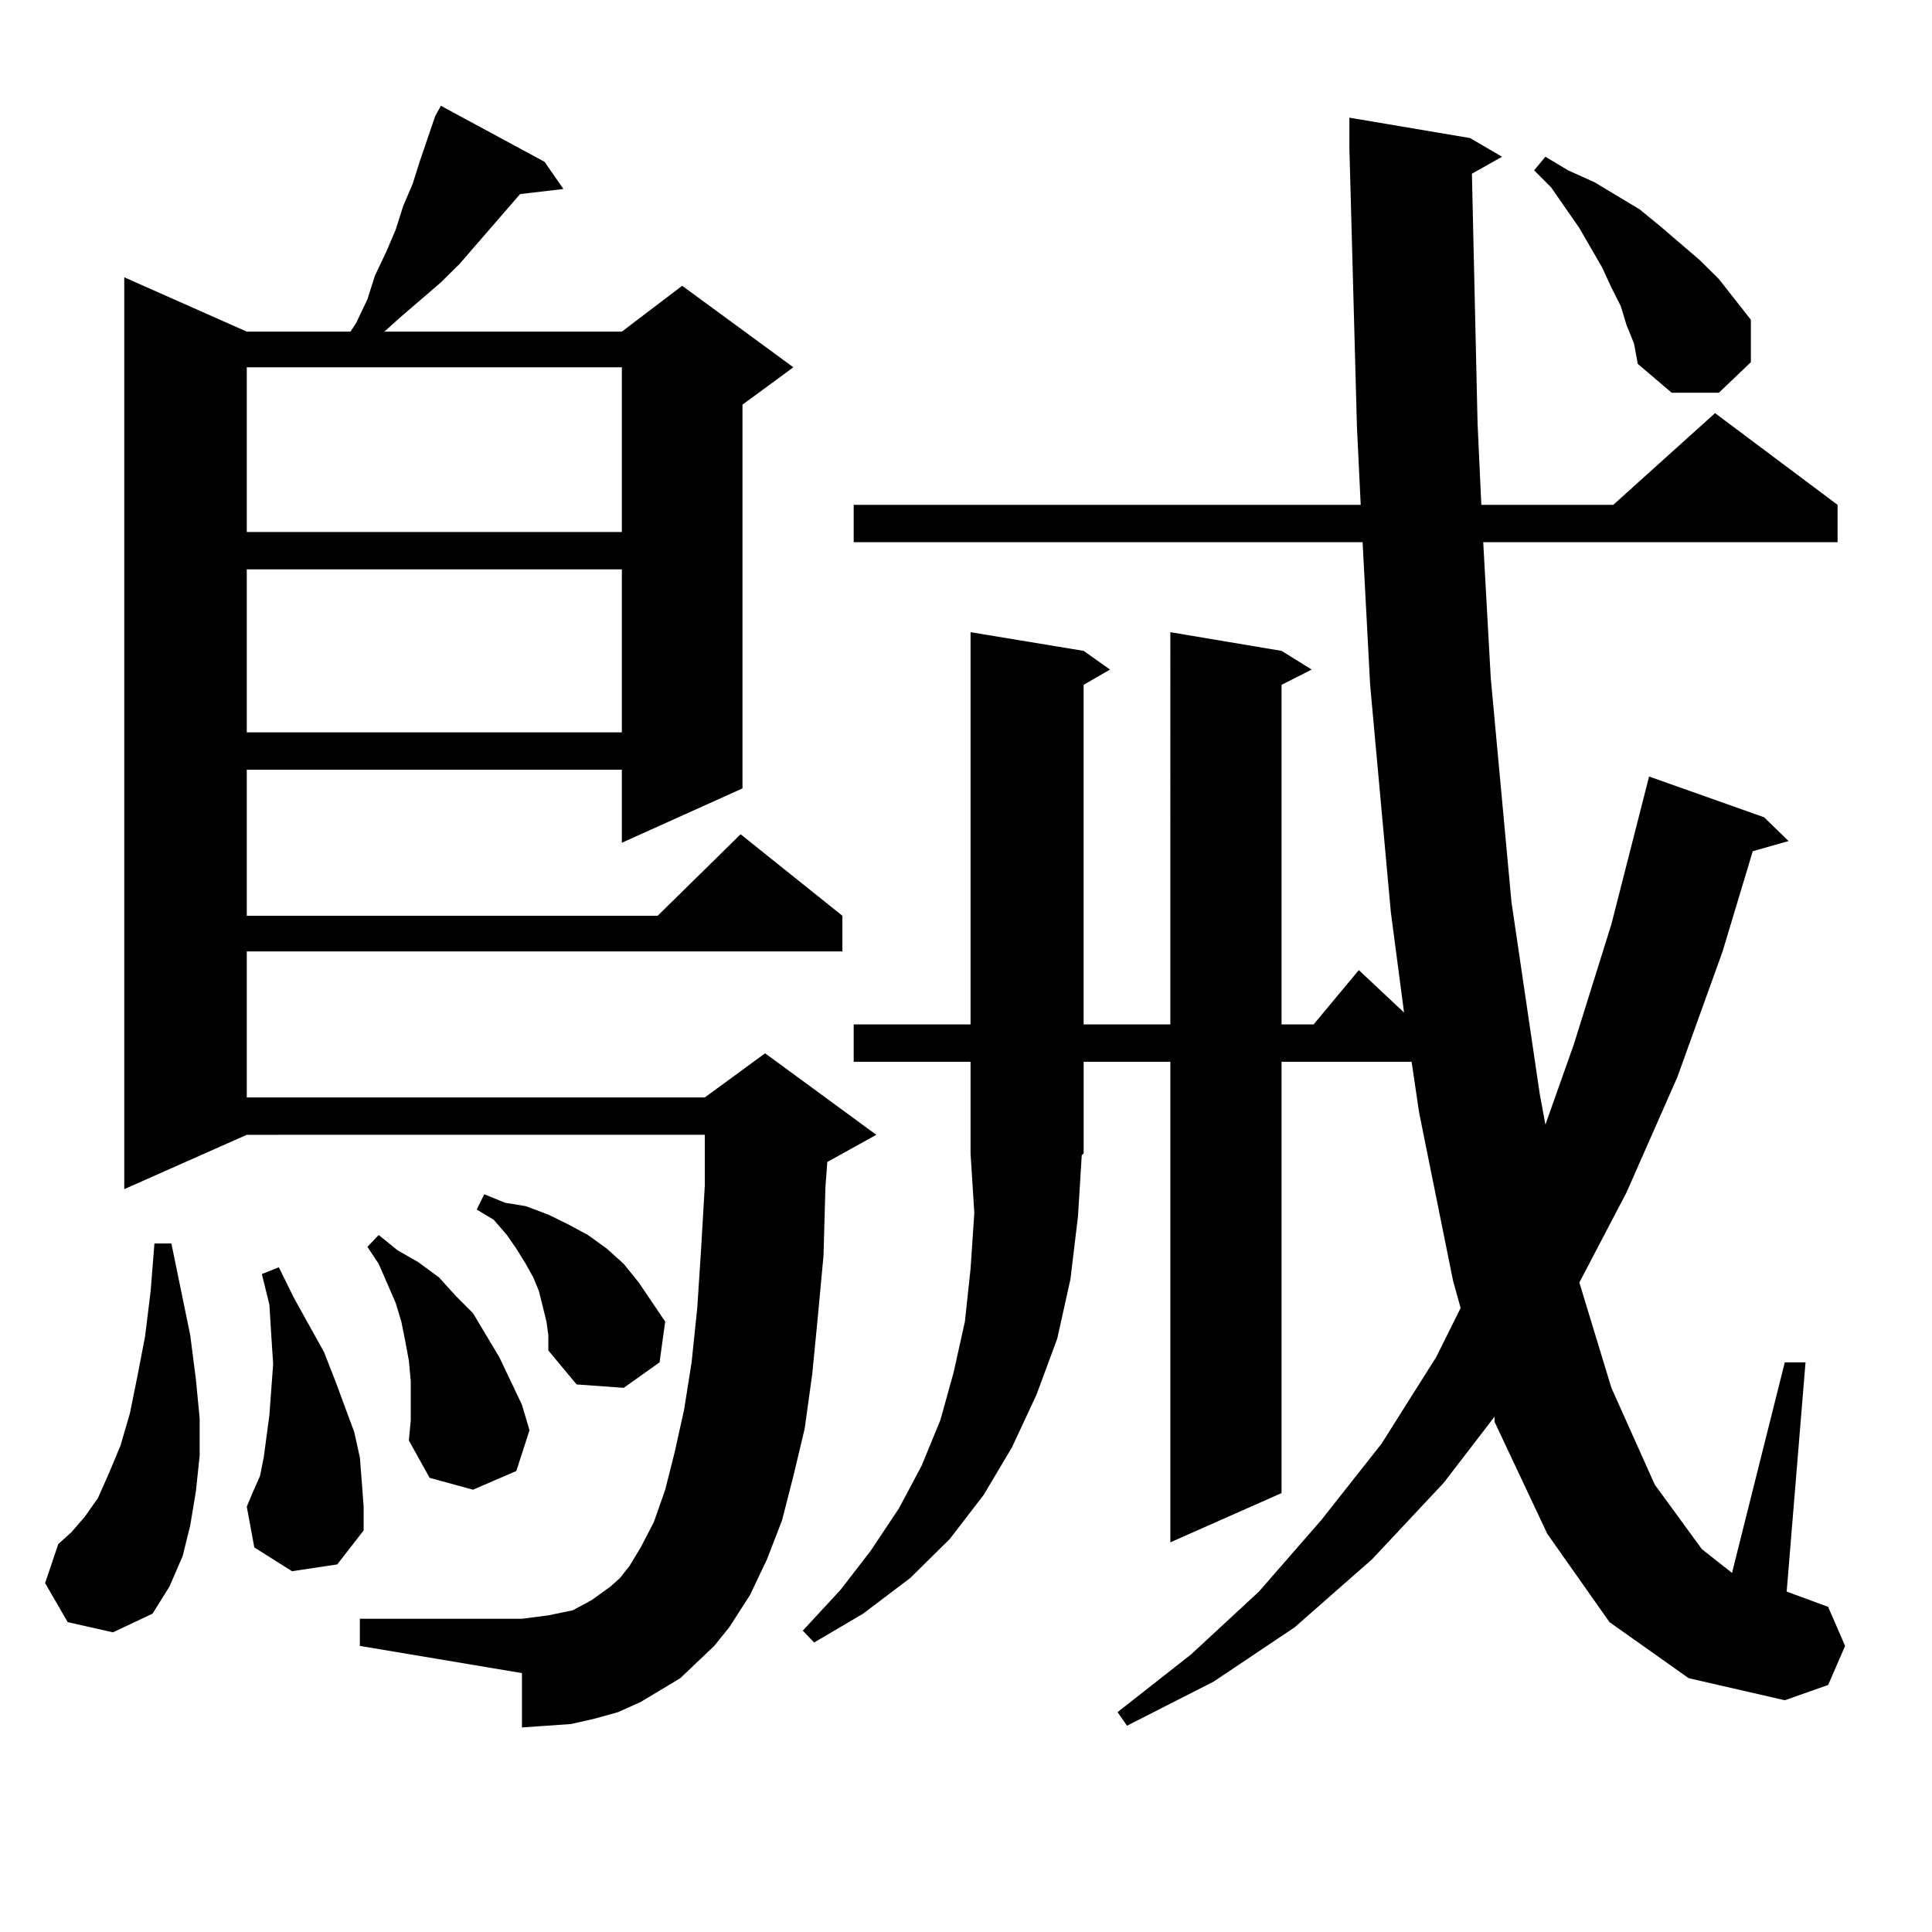 <?xml version="1.0" encoding="utf-8"?>
<!-- Generator: Adobe Illustrator 16.0.0, SVG Export Plug-In . SVG Version: 6.00 Build 0)  -->
<!DOCTYPE svg PUBLIC "-//W3C//DTD SVG 1.1//EN" "http://www.w3.org/Graphics/SVG/1.1/DTD/svg11.dtd">
<svg version="1.1" id="图层_1" xmlns="http://www.w3.org/2000/svg" xmlns:xlink="http://www.w3.org/1999/xlink" x="0px" y="0px"
	 width="1000px" height="1000px" viewBox="0 0 1000 1000" enable-background="new 0 0 1000 1000" xml:space="preserve">
<path d="M35.048,839.621l-11.707-20.215l6.829-20.215l6.829-6.152l6.829-7.91l6.829-9.668l5.854-13.184l5.854-14.063l4.878-16.699
	l3.902-19.336l3.902-20.215l2.927-23.73l1.951-24.609h8.78l9.756,47.461l2.927,22.852l1.951,20.215v19.336l-1.951,18.457
	l-2.927,17.578l-3.902,15.82l-6.829,15.82l-8.78,14.063l-20.487,9.668L35.048,839.621z M369.674,851.926l-17.561,16.699
	l-20.487,12.305l-11.707,5.273l-12.683,3.516l-11.707,2.637l-12.683,0.879l-12.683,0.879v-28.125l-83.9-14.063v-14.063h83.9
	l6.829-0.879l6.829-0.879l12.683-2.637l4.878-2.637l4.878-2.637l4.878-3.516l4.878-3.516l4.878-4.395l4.878-6.152l5.854-9.668
	l6.829-13.184l5.854-16.699l4.878-19.336l4.878-21.973l3.902-24.609l2.927-28.125l1.951-29.883l1.951-33.398v-26.367H127.729
	L64.315,615.5V143.527l63.413,28.125h53.657l2.927-4.395l5.854-12.305l3.902-12.305l5.854-12.305l4.878-11.426l3.902-12.305
	l4.878-11.426l3.902-12.305l7.805-22.852l2.927-5.273l53.657,29.004l9.756,14.063l-22.438,2.637l-31.219,36.035l-9.756,9.668
	l-21.463,18.457l-7.805,7.031H321.87l31.219-23.73l57.56,42.188l-26.341,19.336v198.633l-62.438,28.125V398.41H127.729v75.586
	h212.678l42.926-42.188l52.682,42.188v18.457H127.729v75.586h237.067l31.219-22.852l57.56,42.188l-25.365,14.063l-0.976,13.184
	l-0.976,35.156l-2.927,31.641l-2.927,29.883l-3.902,28.125l-5.854,24.609l-5.854,22.852l-7.805,20.215l-8.78,18.457l-10.731,16.699
	L369.674,851.926z M127.729,190.109v85.254H321.87v-85.254H127.729z M127.729,294.699v84.375H321.87v-84.375H127.729z
	 M151.143,813.254l-19.512-12.305l-3.902-21.094l2.927-7.031l3.902-8.789l1.951-9.668l2.927-21.973l1.951-26.367l-0.976-14.941
	l-0.976-15.82l-3.902-15.82l8.78-3.516l7.805,15.82l7.805,14.063l7.805,14.063l5.854,14.941L178.459,728l4.878,13.184l2.927,13.184
	l0.976,12.305l0.976,13.184v12.305l-13.658,17.578L151.143,813.254z M212.604,714.816l-0.976-10.547l-1.951-10.547l-1.951-9.668
	l-2.927-9.668l-8.78-20.215l-5.854-8.789l5.854-6.152l9.756,7.91l10.731,6.152l10.731,7.91l8.78,9.668l8.78,8.789l6.829,11.426
	l6.829,11.426l5.854,12.305l5.854,12.305l3.902,13.184l-6.829,21.094l-22.438,9.668l-22.438-6.152l-10.731-19.336l0.976-10.547
	V714.816z M282.847,684.055l-1.951-7.91l-1.951-7.91l-2.927-7.031l-3.902-7.031l-4.878-7.91l-4.878-7.031l-6.829-7.91l-8.78-5.273
	l3.902-7.91l10.731,4.395l10.731,1.758l11.707,4.395l10.731,5.273l9.756,5.273l9.756,7.031l8.78,7.91l7.805,9.668l13.658,20.215
	l-2.927,21.094l-18.536,13.184l-24.39-1.758l-14.634-17.578v-7.91L282.847,684.055z M833.077,839.621l-32.194-45.703l-27.316-58.008
	v-2.637l-26.341,34.277l-37.072,39.551l-39.999,35.156l-41.95,28.125l-44.877,22.852l-4.878-7.031l38.048-29.883l35.121-32.52
	l32.194-36.914l31.219-39.551l28.292-44.824l12.683-25.488l-3.902-14.063l-17.561-87.012l-3.902-26.367h-67.315v223.242
	l-57.56,25.488v-248.73h-44.877v47.461l-0.976,0.879l-1.951,31.641l-3.902,32.52l-6.829,30.762l-10.731,29.004l-12.683,27.246
	l-14.634,24.609l-17.561,22.852l-20.487,20.215l-24.39,18.457l-25.365,14.941l-5.854-6.152l19.512-21.094l15.609-20.215
	l14.634-21.973l11.707-21.973l9.756-23.73l6.829-24.609l5.854-26.367l2.927-27.246l1.951-29.004l-1.951-30.762v-47.461h-60.486
	v-19.336h60.486V327.219l58.535,9.668l13.658,9.668l-13.658,7.91v175.781h44.877V327.219l57.56,9.668l15.609,9.668l-15.609,7.91
	v175.781h16.585l23.414-28.125l23.414,21.973l-6.829-51.855l-10.731-117.773l-3.902-73.828H441.867v-19.336H704.3l-1.951-40.43
	L698.446,76.73V60.91l62.438,10.547l16.585,9.668l-15.609,8.789l2.927,129.199l1.951,42.188h68.291l52.682-47.461l63.413,47.461
	v19.336h-183.41l3.902,70.313l10.731,116.016l14.634,99.316l2.927,15.82l14.634-41.309l19.512-62.402l19.512-76.465l59.511,21.094
	l12.683,12.305l-18.536,5.273l-15.609,51.855l-23.414,65.039l-26.341,59.766l-24.39,46.582l16.585,54.492l22.438,50.098
	l24.39,33.398l15.609,12.305l27.316-108.984h10.731l-9.756,118.652l21.463,7.91l8.78,20.215l-8.78,20.215l-22.438,7.91
	l-49.755-11.426L833.077,839.621z M841.857,168.137l-2.927-9.668l-4.878-9.668l-4.878-10.547l-11.707-20.215l-14.634-21.094
	l-8.78-8.789l5.854-7.031l11.707,7.031l13.658,6.152l11.707,7.031l11.707,7.031l10.731,8.789l20.487,17.578l9.756,9.668
	l16.585,21.094v21.973l-16.585,15.82h-24.39l-17.561-14.941l-1.951-10.547L841.857,168.137z"/>
</svg>
